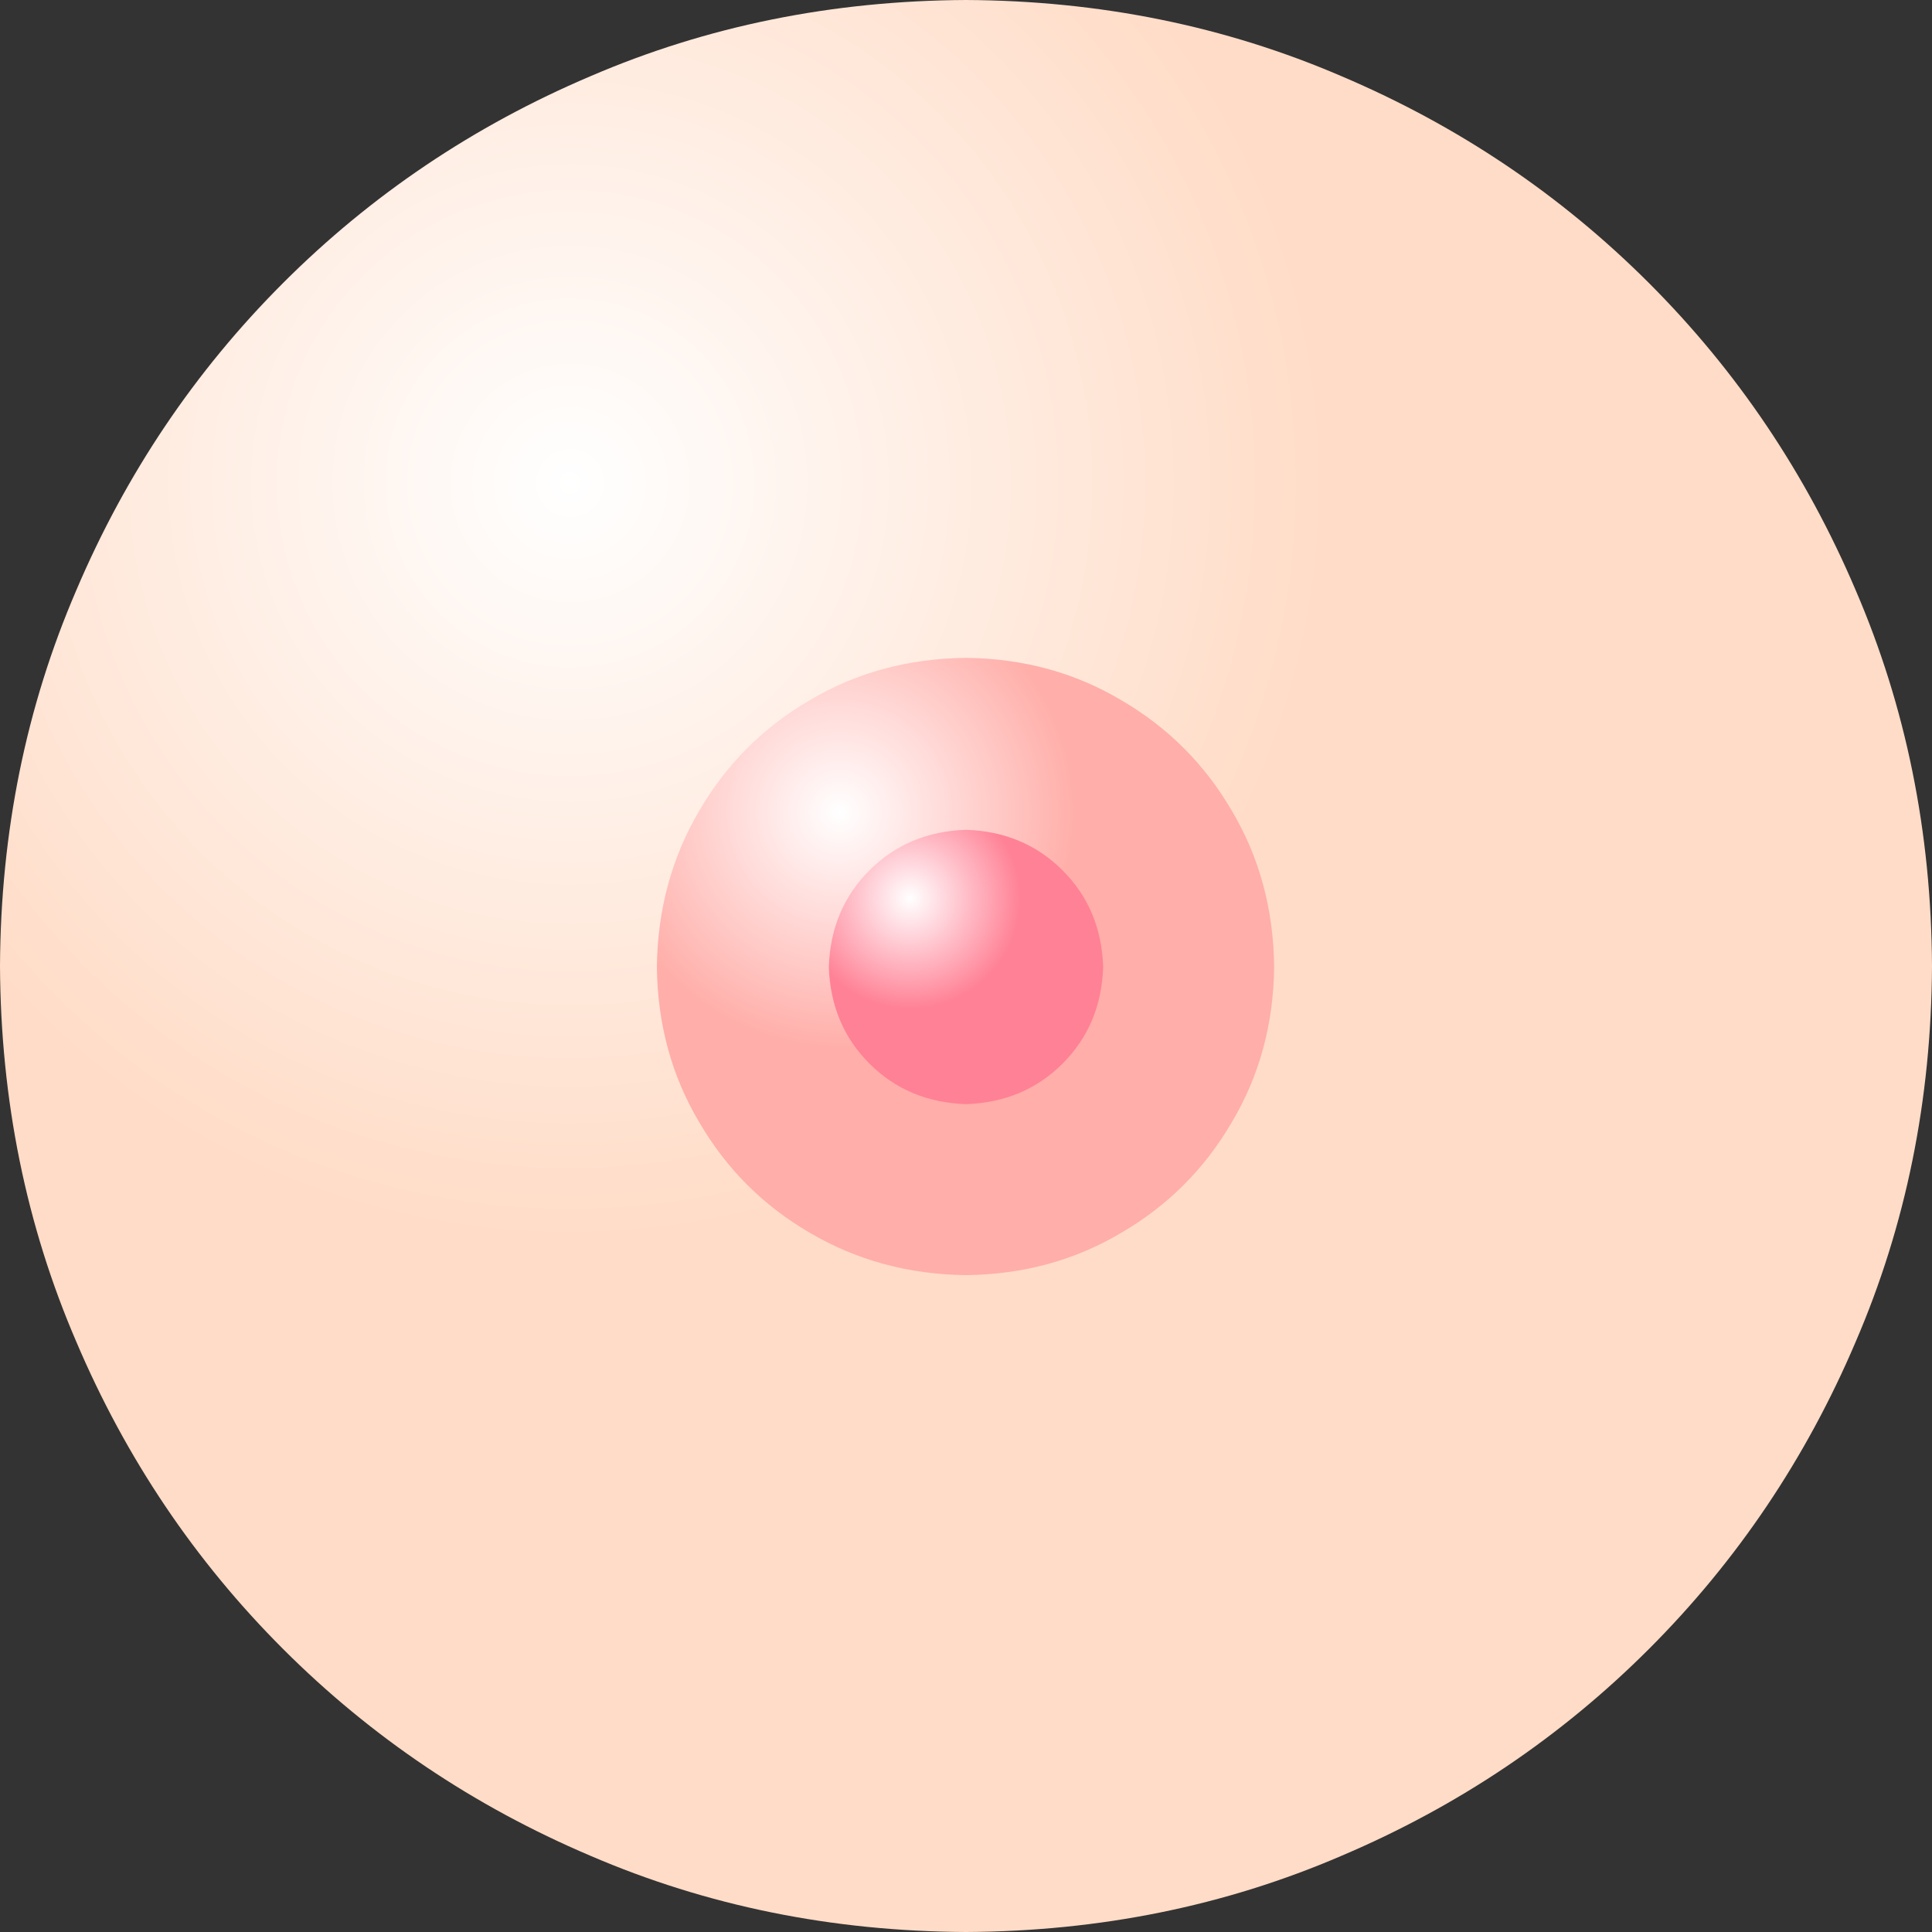 <?xml version="1.0" encoding="UTF-8" standalone="no"?>
<svg xmlns:xlink="http://www.w3.org/1999/xlink" height="100.0px" width="100.0px" xmlns="http://www.w3.org/2000/svg">
  <rect width="100%" height="100%" fill="#333333" stroke="none"/>
  <g transform="matrix(1.0, 0.0, 0.0, 1.0, 50.0, 50.0)">
    <path d="M35.35 -35.35 Q42.2 -28.5 46.05 -19.45 49.95 -10.4 50.0 0.0 49.95 10.4 46.05 19.45 42.2 28.5 35.35 35.35 28.5 42.2 19.45 46.05 10.4 49.95 0.0 50.0 -10.4 49.95 -19.45 46.05 -28.5 42.2 -35.35 35.35 -42.2 28.5 -46.05 19.45 -49.95 10.4 -50.0 0.0 -49.95 -10.4 -46.05 -19.45 -42.2 -28.5 -35.35 -35.35 -28.5 -42.2 -19.45 -46.05 -10.4 -49.95 0.0 -50.0 10.4 -49.95 19.45 -46.05 28.5 -42.2 35.35 -35.35" fill="url(#gradient0)" fill-rule="evenodd" stroke="none"/>
    <path d="M15.95 0.05 Q15.9 4.5 13.75 8.1 11.65 11.7 8.05 13.8 4.45 15.95 0.0 16.0 -4.45 15.95 -8.1 13.8 -11.7 11.7 -13.8 8.1 -15.95 4.5 -16.0 0.05 -15.95 -4.4 -13.8 -8.05 -11.7 -11.65 -8.1 -13.75 -4.5 -15.9 0.0 -15.95 4.45 -15.9 8.05 -13.75 11.65 -11.65 13.75 -8.05 15.9 -4.45 15.95 0.05" fill="url(#gradient1)" fill-rule="evenodd" stroke="none"/>
    <path d="M7.1 0.05 Q7.0 3.05 5.0 5.05 3.0 7.05 0.0 7.15 -3.0 7.05 -5.0 5.05 -7.0 3.05 -7.1 0.05 -7.0 -2.95 -5.0 -4.95 -3.0 -6.95 0.0 -7.05 3.0 -6.95 5.0 -4.95 7.0 -2.95 7.1 0.05" fill="url(#gradient2)" fill-rule="evenodd" stroke="none"/>
  </g>
  <defs>
    <radialGradient cx="0" cy="0" gradientTransform="matrix(0.048, 0.0, 0.0, 0.048, -20.5, -25.0)" gradientUnits="userSpaceOnUse" id="gradient0" r="819.2" spreadMethod="pad">
      <stop offset="0.0" stop-color="#ffffff"/>
      <stop offset="1.0" stop-color="#ffdcc7"/>
    </radialGradient>
    <radialGradient cx="0" cy="0" gradientTransform="matrix(0.015, 0.0, 0.0, 0.015, -6.55, -7.95)" gradientUnits="userSpaceOnUse" id="gradient1" r="819.2" spreadMethod="pad">
      <stop offset="0.0" stop-color="#ffffff"/>
      <stop offset="1.0" stop-color="#ffaea9"/>
    </radialGradient>
    <radialGradient cx="0" cy="0" gradientTransform="matrix(0.007, 0.0, 0.0, 0.007, -2.9, -3.5)" gradientUnits="userSpaceOnUse" id="gradient2" r="819.2" spreadMethod="pad">
      <stop offset="0.0" stop-color="#ffffff"/>
      <stop offset="1.0" stop-color="#ff8195"/>
    </radialGradient>
  </defs>
</svg>

